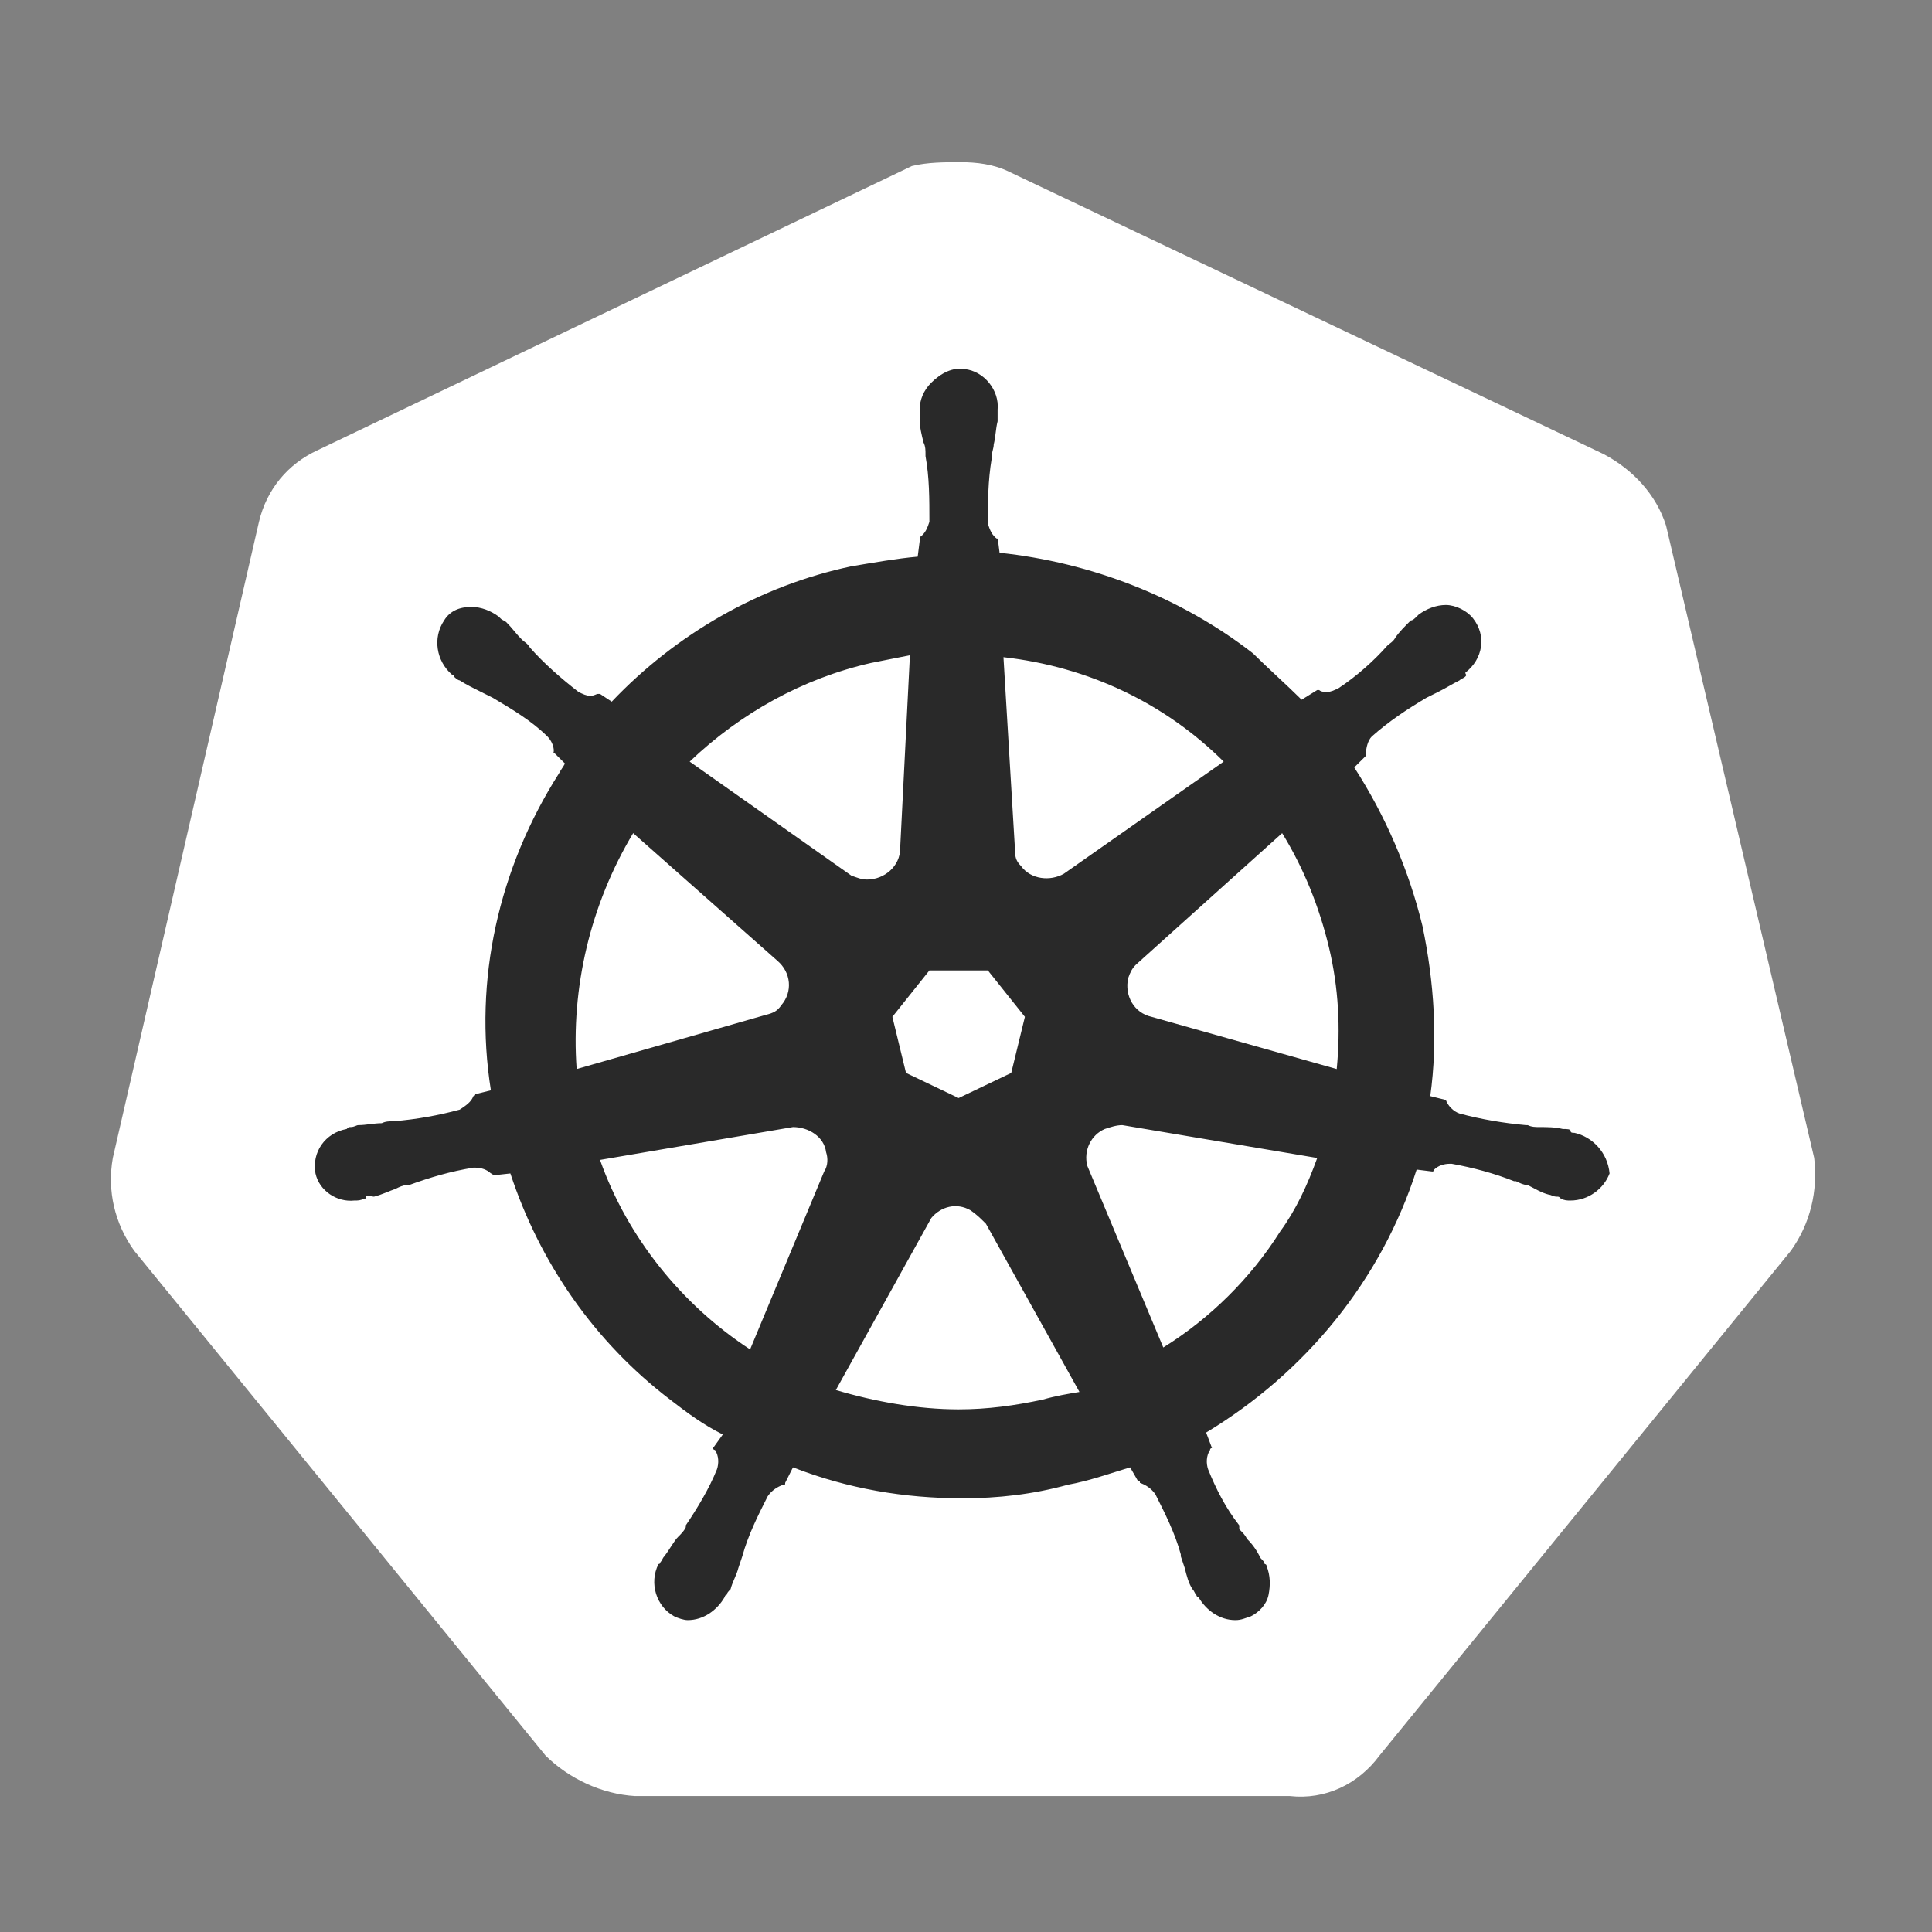 <svg width="72" height="72" viewBox="0 0 72 72" fill="none" xmlns="http://www.w3.org/2000/svg">
<rect x="0" y="0" width="72" height="72" fill="#808080" stroke="none"/>
<g clip-path="url(#clip0_4132_206)">
<path d="M62.09 19.591C61.727 18.438 60.855 17.501 59.766 16.925L37.614 6.404C37.033 6.116 36.379 6.044 35.798 6.044C35.217 6.044 34.563 6.044 33.982 6.188L11.83 16.781C10.74 17.285 9.941 18.222 9.651 19.447L4.204 43.155C3.986 44.38 4.276 45.605 5.003 46.614L20.328 65.421C21.199 66.286 22.434 66.862 23.669 66.934H48.072C49.38 67.079 50.615 66.502 51.413 65.421L66.739 46.614C67.465 45.605 67.755 44.38 67.61 43.155L62.09 19.591Z" fill="white"/>
<path d="M58.677 42.218C58.604 42.218 58.531 42.218 58.531 42.146C58.531 42.074 58.386 42.074 58.241 42.074C57.95 42.002 57.66 42.002 57.369 42.002C57.224 42.002 57.079 42.002 56.934 41.93H56.861C56.062 41.858 55.19 41.714 54.391 41.497C54.173 41.425 53.956 41.209 53.883 40.993L53.302 40.849C53.592 38.759 53.447 36.597 53.011 34.508C52.503 32.418 51.631 30.4 50.469 28.599L50.905 28.166V28.094C50.905 27.878 50.978 27.59 51.123 27.446C51.777 26.869 52.43 26.437 53.157 26.005C53.302 25.932 53.447 25.86 53.592 25.788C53.883 25.644 54.101 25.5 54.391 25.356C54.464 25.284 54.537 25.284 54.609 25.212C54.682 25.14 54.609 25.14 54.609 25.068C55.263 24.563 55.408 23.699 54.9 23.05C54.682 22.762 54.246 22.546 53.883 22.546C53.52 22.546 53.157 22.69 52.866 22.906L52.794 22.978C52.721 23.05 52.648 23.122 52.576 23.122C52.358 23.338 52.14 23.554 51.995 23.771C51.922 23.915 51.777 23.987 51.704 24.059C51.196 24.635 50.542 25.212 49.888 25.644C49.743 25.716 49.598 25.788 49.453 25.788C49.38 25.788 49.235 25.788 49.162 25.716H49.089L48.508 26.076C47.927 25.5 47.274 24.924 46.693 24.347C44.005 22.257 40.664 20.96 37.251 20.6L37.178 20.023V20.096C36.96 19.951 36.887 19.735 36.815 19.519C36.815 18.726 36.815 17.934 36.96 17.069V16.997C36.96 16.853 37.033 16.709 37.033 16.565C37.105 16.276 37.105 15.988 37.178 15.7V15.268C37.251 14.547 36.669 13.826 35.943 13.754C35.507 13.682 35.072 13.898 34.709 14.259C34.418 14.547 34.273 14.907 34.273 15.268V15.628C34.273 15.916 34.345 16.204 34.418 16.493C34.491 16.637 34.491 16.781 34.491 16.925V16.997C34.636 17.79 34.636 18.582 34.636 19.447C34.563 19.663 34.491 19.879 34.273 20.023V20.168L34.2 20.744C33.401 20.816 32.602 20.96 31.731 21.104C28.317 21.825 25.194 23.627 22.797 26.149L22.361 25.86H22.289C22.216 25.86 22.143 25.932 21.998 25.932C21.853 25.932 21.708 25.86 21.562 25.788C20.909 25.284 20.255 24.707 19.747 24.131C19.674 23.987 19.529 23.915 19.456 23.843C19.238 23.627 19.093 23.41 18.875 23.194C18.802 23.122 18.73 23.122 18.657 23.05C18.584 22.978 18.584 22.978 18.584 22.978C18.294 22.762 17.931 22.618 17.568 22.618C17.132 22.618 16.769 22.762 16.551 23.122C16.115 23.771 16.26 24.635 16.841 25.14C16.914 25.14 16.914 25.212 16.914 25.212C16.914 25.212 17.059 25.356 17.132 25.356C17.35 25.5 17.64 25.644 17.931 25.788C18.076 25.86 18.221 25.932 18.366 26.005C19.093 26.437 19.819 26.869 20.4 27.446C20.546 27.59 20.691 27.878 20.618 28.094V28.022L21.054 28.454C20.981 28.599 20.909 28.671 20.836 28.815C18.584 32.346 17.64 36.525 18.294 40.633L17.713 40.777C17.713 40.849 17.64 40.849 17.64 40.849C17.568 41.065 17.35 41.209 17.132 41.353C16.333 41.569 15.534 41.714 14.662 41.786C14.517 41.786 14.372 41.786 14.227 41.858C13.936 41.858 13.646 41.93 13.355 41.93C13.282 41.93 13.21 42.002 13.065 42.002C12.992 42.002 12.992 42.002 12.919 42.074C12.12 42.218 11.612 42.939 11.757 43.731C11.902 44.38 12.556 44.812 13.21 44.74C13.355 44.74 13.428 44.74 13.573 44.668C13.646 44.668 13.646 44.668 13.646 44.596C13.646 44.524 13.863 44.596 13.936 44.596C14.227 44.524 14.517 44.38 14.735 44.308C14.88 44.236 15.025 44.164 15.171 44.164H15.243C16.042 43.875 16.769 43.659 17.64 43.515H17.713C17.931 43.515 18.149 43.587 18.294 43.731C18.366 43.731 18.366 43.803 18.366 43.803L19.02 43.731C20.11 47.046 22.143 50 24.976 52.162C25.63 52.667 26.211 53.099 26.937 53.459L26.574 53.964C26.574 54.036 26.646 54.036 26.646 54.036C26.792 54.252 26.792 54.54 26.719 54.756C26.429 55.477 25.993 56.198 25.557 56.846V56.918C25.484 57.062 25.412 57.134 25.267 57.279C25.121 57.423 24.976 57.711 24.758 57.999C24.685 58.071 24.685 58.143 24.613 58.215C24.613 58.215 24.613 58.287 24.54 58.287C24.177 59.008 24.468 59.873 25.121 60.233C25.267 60.305 25.484 60.377 25.63 60.377C26.211 60.377 26.719 60.017 27.01 59.512C27.01 59.512 27.01 59.44 27.082 59.44C27.082 59.368 27.155 59.296 27.227 59.224C27.3 58.936 27.445 58.72 27.518 58.431L27.663 57.999C27.881 57.206 28.244 56.486 28.608 55.765C28.753 55.549 28.971 55.405 29.189 55.333C29.261 55.333 29.261 55.333 29.261 55.261L29.552 54.684C31.585 55.477 33.692 55.837 35.87 55.837C37.178 55.837 38.485 55.693 39.793 55.333C40.592 55.189 41.391 54.901 42.117 54.684L42.407 55.189C42.48 55.189 42.48 55.189 42.48 55.261C42.698 55.333 42.916 55.477 43.061 55.693C43.424 56.414 43.787 57.134 44.005 57.927V57.999L44.15 58.431C44.223 58.72 44.296 59.008 44.441 59.224C44.514 59.296 44.514 59.368 44.586 59.44C44.586 59.44 44.586 59.512 44.659 59.512C44.949 60.017 45.458 60.377 46.039 60.377C46.257 60.377 46.402 60.305 46.62 60.233C46.91 60.089 47.201 59.801 47.274 59.44C47.346 59.08 47.346 58.72 47.201 58.359C47.201 58.287 47.128 58.287 47.128 58.287C47.128 58.215 47.056 58.143 46.983 58.071C46.838 57.783 46.693 57.567 46.475 57.351C46.402 57.206 46.329 57.134 46.184 56.99V56.846C45.676 56.198 45.312 55.477 45.022 54.756C44.949 54.54 44.949 54.252 45.095 54.036C45.095 53.964 45.167 53.964 45.167 53.964L44.949 53.387C48.654 51.153 51.486 47.694 52.794 43.587L53.375 43.659C53.447 43.659 53.447 43.587 53.447 43.587C53.592 43.443 53.81 43.371 54.028 43.371H54.101C54.9 43.515 55.699 43.731 56.425 44.02H56.498C56.643 44.092 56.788 44.164 56.934 44.164C57.224 44.308 57.442 44.452 57.732 44.524C57.805 44.524 57.878 44.596 58.023 44.596C58.096 44.596 58.096 44.596 58.168 44.668C58.313 44.74 58.386 44.74 58.531 44.74C59.185 44.74 59.766 44.308 59.984 43.731C59.911 42.939 59.33 42.362 58.677 42.218ZM37.686 39.984L35.725 40.921L33.764 39.984L33.256 37.894L34.636 36.165H36.815L38.195 37.894L37.686 39.984ZM49.525 35.3C49.888 36.813 49.961 38.327 49.816 39.84L42.916 37.894C42.262 37.75 41.899 37.102 42.044 36.453C42.117 36.237 42.189 36.093 42.335 35.949L47.782 31.049C48.581 32.346 49.162 33.787 49.525 35.3ZM45.603 28.383L39.647 32.562C39.139 32.85 38.413 32.778 38.05 32.274C37.904 32.13 37.832 31.985 37.832 31.769L37.396 24.491C40.592 24.852 43.424 26.221 45.603 28.383ZM32.457 24.707L33.91 24.419L33.546 31.625C33.546 32.274 32.965 32.778 32.312 32.778C32.094 32.778 31.948 32.706 31.731 32.634L25.702 28.383C27.591 26.581 29.915 25.284 32.457 24.707ZM23.596 31.049L28.971 35.805C29.479 36.237 29.552 36.958 29.116 37.462C28.971 37.678 28.825 37.75 28.535 37.822L21.49 39.84C21.272 36.813 21.998 33.715 23.596 31.049ZM22.361 43.227L29.552 42.002C30.133 42.002 30.714 42.362 30.786 42.939C30.859 43.155 30.859 43.443 30.714 43.659L27.954 50.289C25.412 48.631 23.378 46.109 22.361 43.227ZM38.848 52.162C37.832 52.378 36.815 52.523 35.725 52.523C34.2 52.523 32.602 52.234 31.15 51.802L34.709 45.389C35.072 44.956 35.653 44.812 36.161 45.1C36.379 45.245 36.524 45.389 36.742 45.605L40.228 51.874C39.793 51.946 39.357 52.018 38.848 52.162ZM47.709 45.893C46.62 47.623 45.095 49.136 43.352 50.217L40.519 43.443C40.374 42.867 40.664 42.29 41.173 42.074C41.391 42.002 41.608 41.93 41.826 41.93L49.089 43.155C48.726 44.164 48.29 45.1 47.709 45.893Z" fill="#292929"/>
</g>
<defs>
<clipPath id="clip0_4132_206">
<rect width="64" height="61" fill="white" transform="translate(4 6)"/>
</clipPath>
</defs>
</svg>

